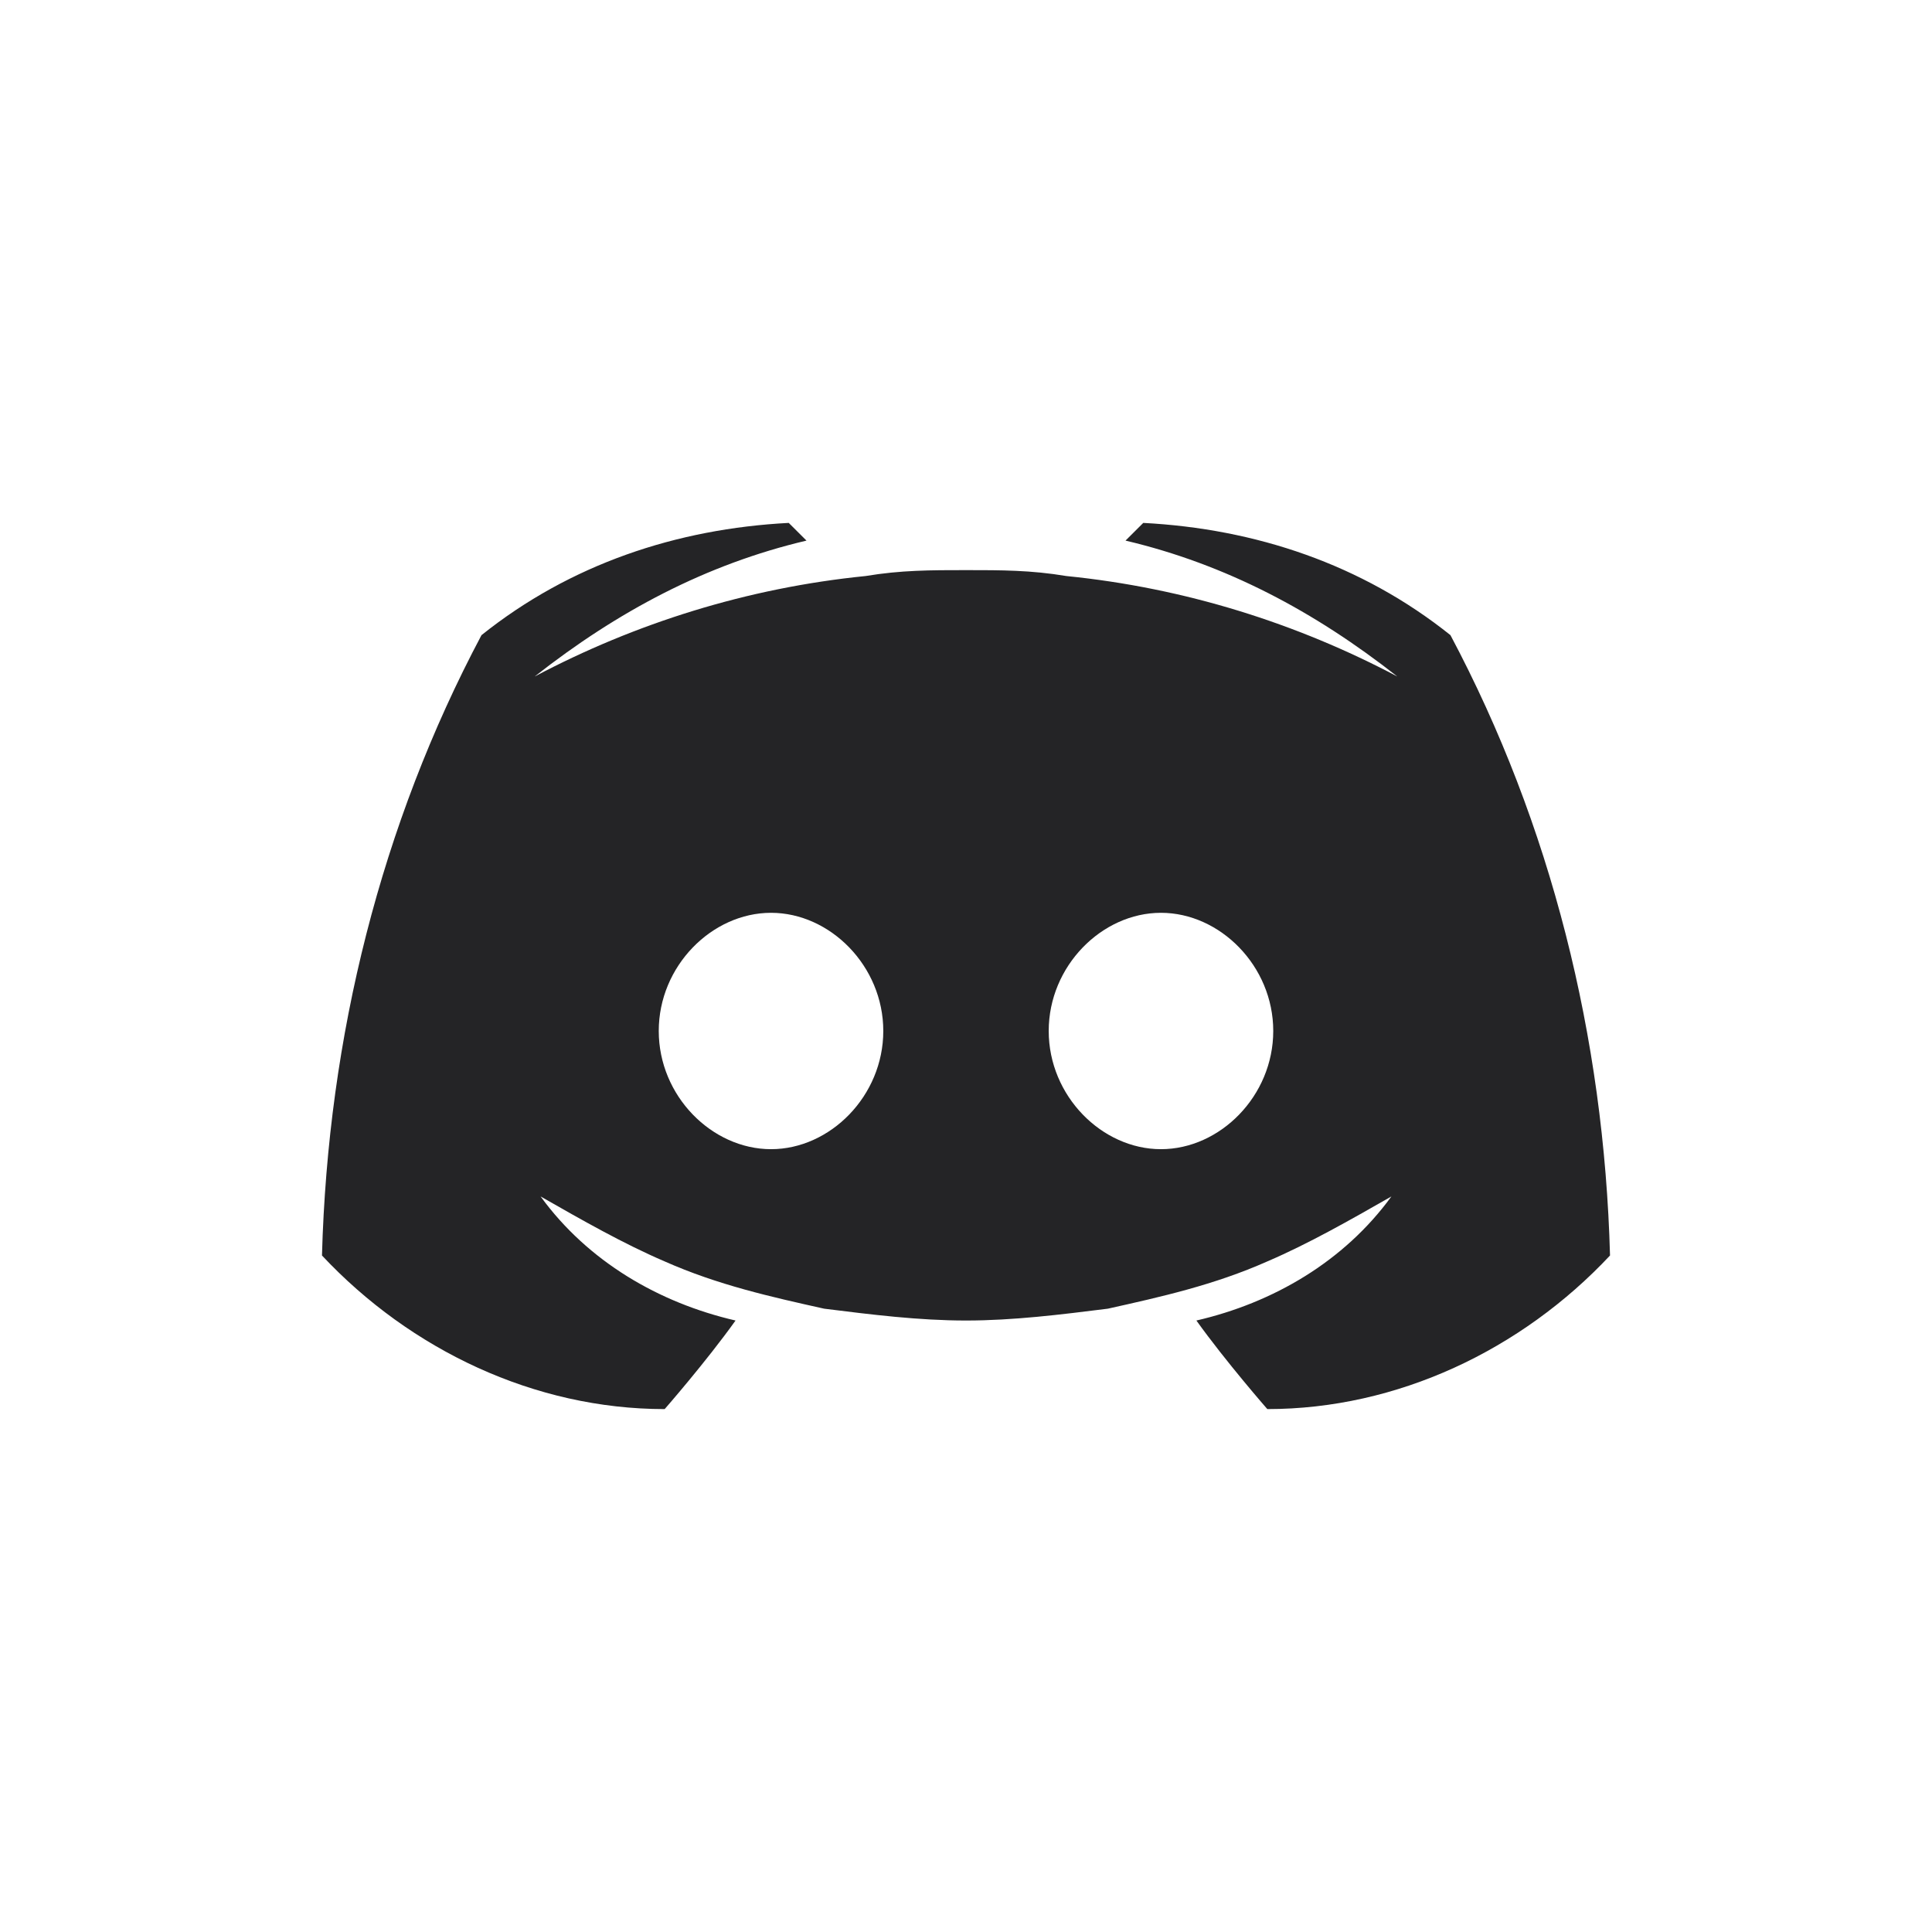 <svg width="32" height="32" viewBox="0 0 32 32" fill="none" xmlns="http://www.w3.org/2000/svg">
<path d="M24.024 10.52C22.556 9.346 20.795 8.758 18.936 8.661L18.642 8.954C20.306 9.346 21.774 10.128 23.144 11.205C21.48 10.324 19.621 9.737 17.663 9.541C17.076 9.443 16.587 9.443 16 9.443C15.413 9.443 14.924 9.443 14.336 9.541C12.379 9.737 10.52 10.324 8.856 11.205C10.226 10.128 11.694 9.346 13.358 8.954L13.064 8.661C11.205 8.758 9.443 9.346 7.975 10.52C6.312 13.651 5.431 17.174 5.333 20.795C6.801 22.361 8.856 23.339 11.009 23.339C11.009 23.339 11.694 22.556 12.183 21.872C10.911 21.578 9.737 20.893 8.954 19.817C9.639 20.208 10.324 20.599 11.009 20.893C11.89 21.284 12.771 21.48 13.651 21.676C14.434 21.774 15.217 21.872 16 21.872C16.783 21.872 17.566 21.774 18.349 21.676C19.229 21.48 20.11 21.284 20.991 20.893C21.676 20.599 22.361 20.208 23.046 19.817C22.263 20.893 21.089 21.578 19.816 21.872C20.306 22.556 20.991 23.339 20.991 23.339C23.144 23.339 25.199 22.361 26.667 20.795C26.569 17.174 25.688 13.651 24.024 10.52ZM12.771 19.034C11.792 19.034 10.911 18.153 10.911 17.076C10.911 16 11.792 15.119 12.771 15.119C13.749 15.119 14.63 16 14.63 17.076C14.63 18.153 13.749 19.034 12.771 19.034ZM19.229 19.034C18.251 19.034 17.37 18.153 17.37 17.076C17.37 16 18.251 15.119 19.229 15.119C20.208 15.119 21.089 16 21.089 17.076C21.089 18.153 20.208 19.034 19.229 19.034Z" fill="#242426"/>
</svg>
